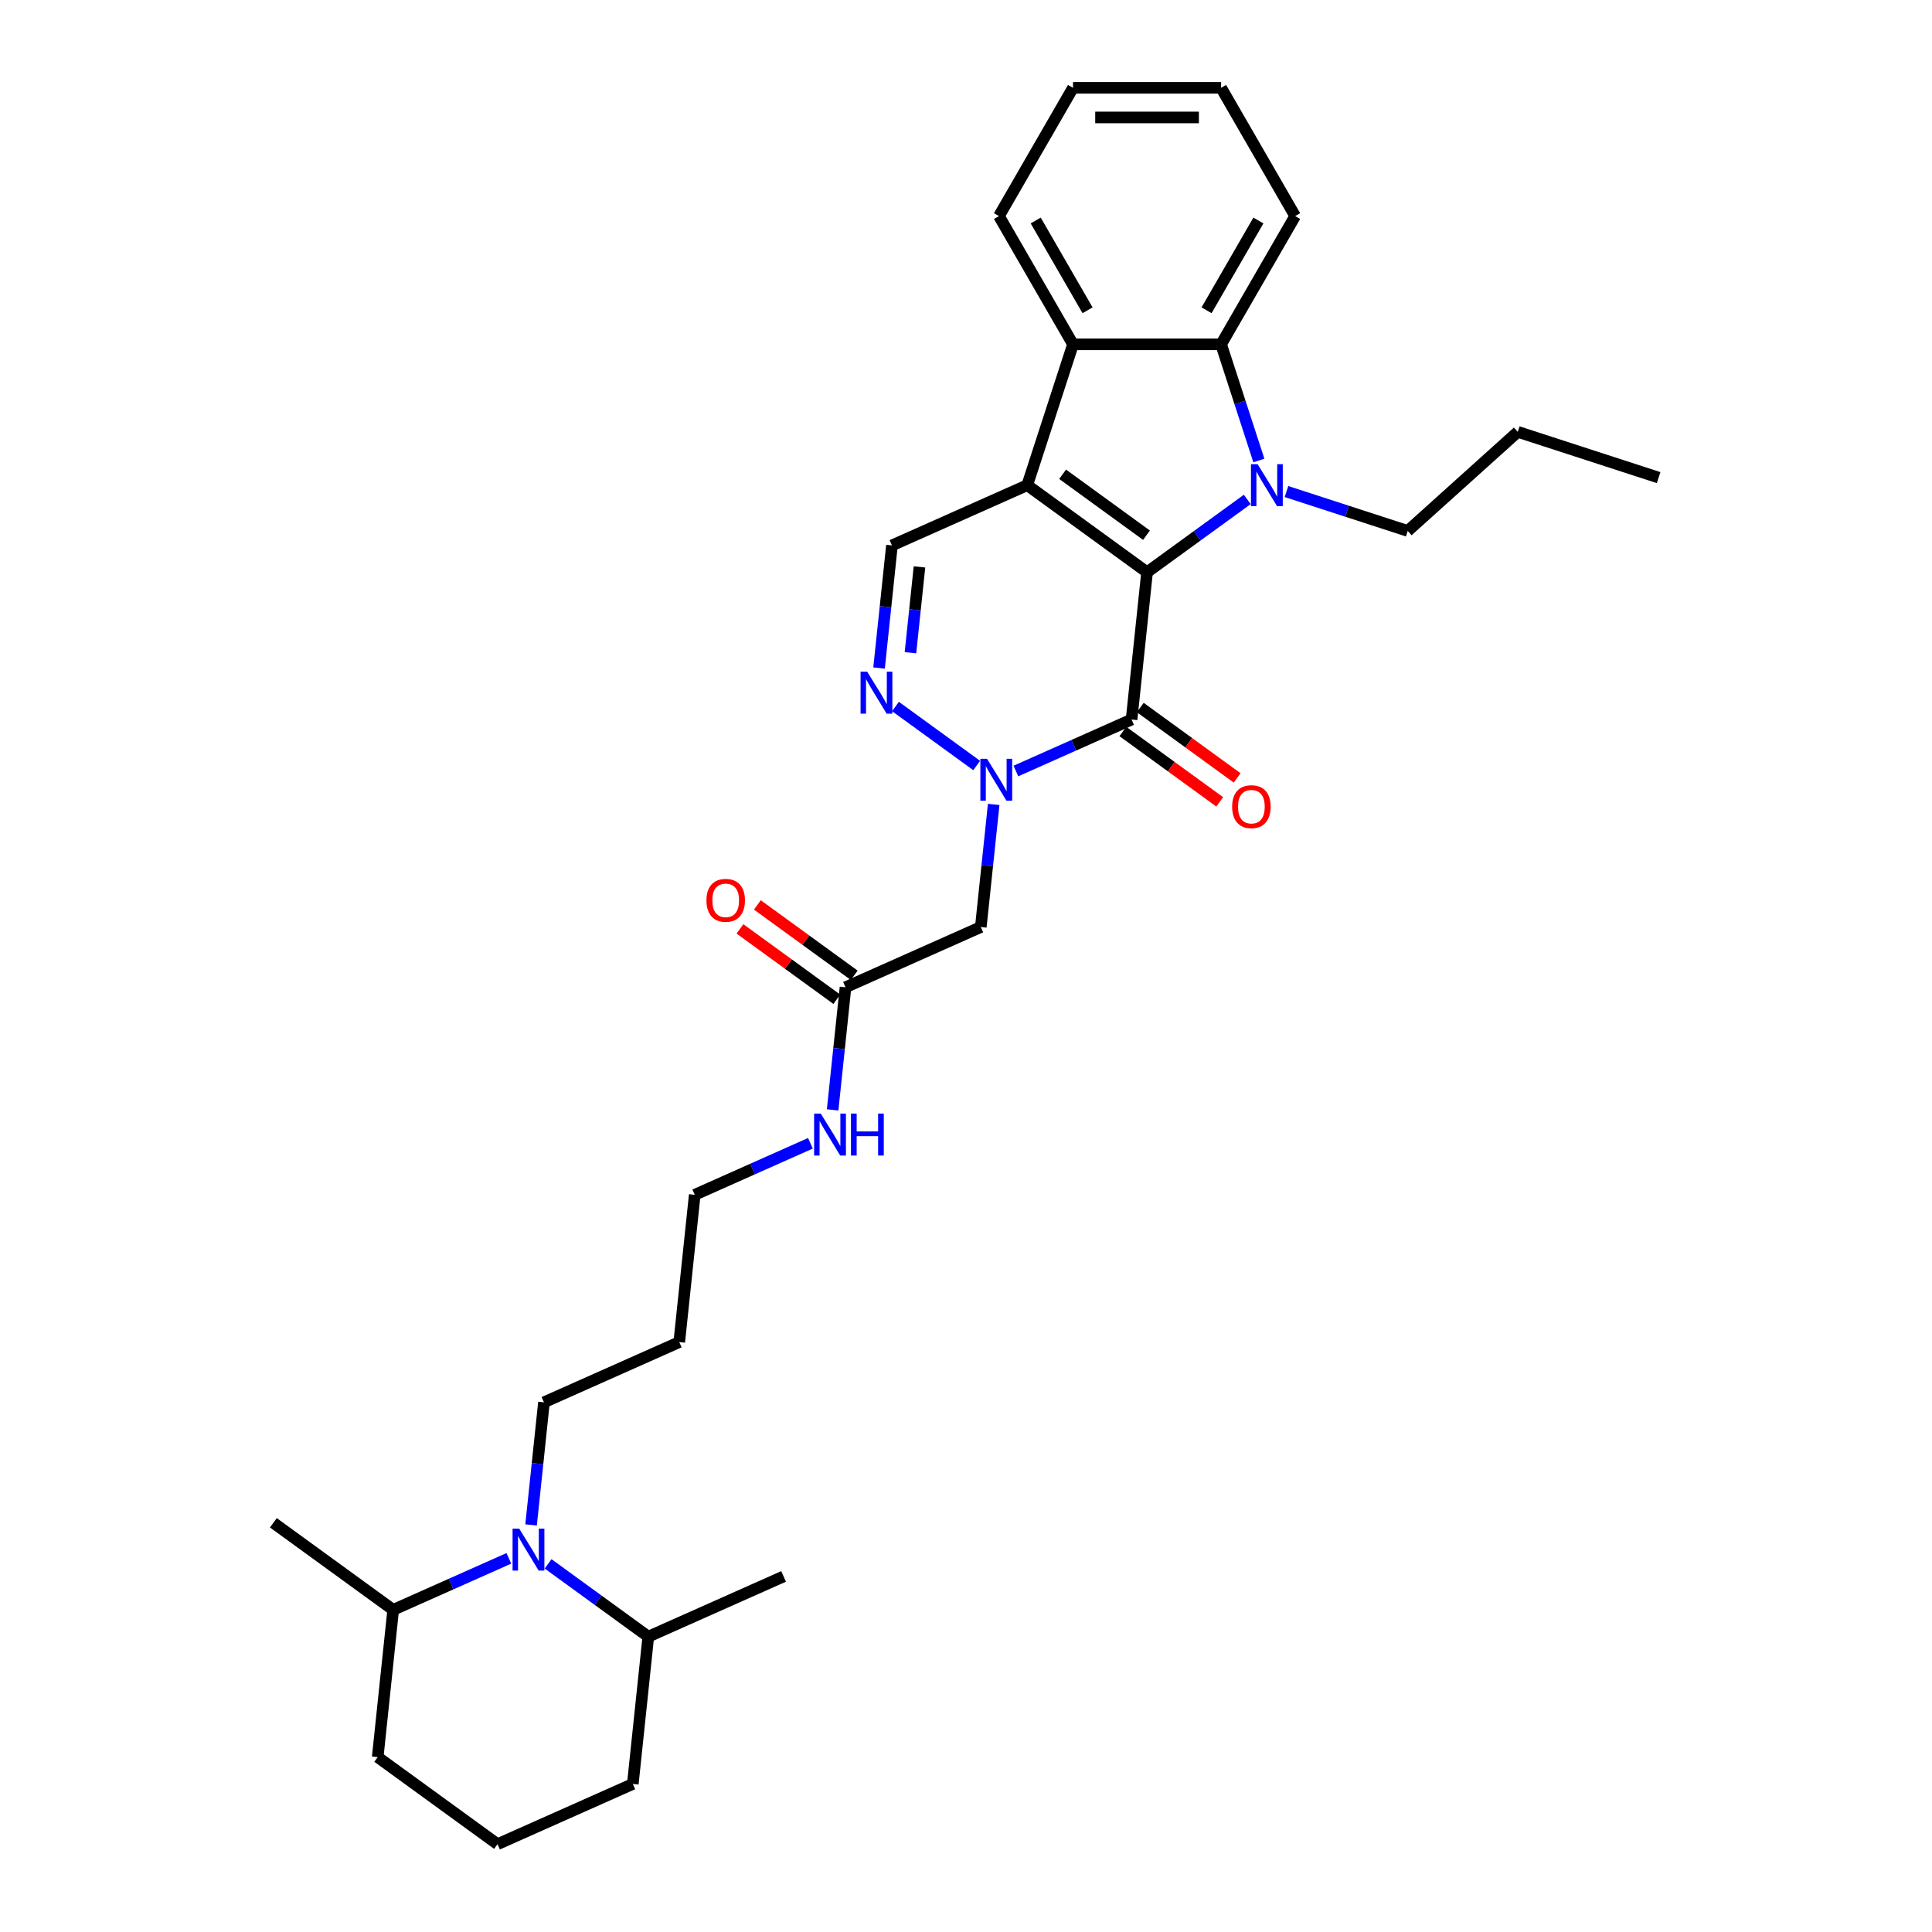 <?xml version='1.0' encoding='iso-8859-1'?>
<svg version='1.1' baseProfile='full'
              xmlns='http://www.w3.org/2000/svg'
                      xmlns:rdkit='http://www.rdkit.org/xml'
                      xmlns:xlink='http://www.w3.org/1999/xlink'
                  xml:space='preserve'
width='1000px' height='1000px' viewBox='0 0 1000 1000'>
<!-- END OF HEADER -->
<rect style='opacity:1.0;fill:#FFFFFF;stroke:none' width='1000' height='1000' x='0' y='0'> </rect>
<path class='bond-0' d='M 593.715,296.185 L 531.7,251.128' style='fill:none;fill-rule:evenodd;stroke:#000000;stroke-width:6px;stroke-linecap:butt;stroke-linejoin:miter;stroke-opacity:1' />
<path class='bond-0' d='M 593.424,277.024 L 550.014,245.484' style='fill:none;fill-rule:evenodd;stroke:#000000;stroke-width:6px;stroke-linecap:butt;stroke-linejoin:miter;stroke-opacity:1' />
<path class='bond-1' d='M 593.715,296.185 L 619.648,277.344' style='fill:none;fill-rule:evenodd;stroke:#000000;stroke-width:6px;stroke-linecap:butt;stroke-linejoin:miter;stroke-opacity:1' />
<path class='bond-1' d='M 619.648,277.344 L 645.581,258.502' style='fill:none;fill-rule:evenodd;stroke:#0000FF;stroke-width:6px;stroke-linecap:butt;stroke-linejoin:miter;stroke-opacity:1' />
<path class='bond-2' d='M 593.715,296.185 L 585.703,372.42' style='fill:none;fill-rule:evenodd;stroke:#000000;stroke-width:6px;stroke-linecap:butt;stroke-linejoin:miter;stroke-opacity:1' />
<path class='bond-5' d='M 531.7,251.128 L 555.388,178.225' style='fill:none;fill-rule:evenodd;stroke:#000000;stroke-width:6px;stroke-linecap:butt;stroke-linejoin:miter;stroke-opacity:1' />
<path class='bond-7' d='M 531.7,251.128 L 461.672,282.307' style='fill:none;fill-rule:evenodd;stroke:#000000;stroke-width:6px;stroke-linecap:butt;stroke-linejoin:miter;stroke-opacity:1' />
<path class='bond-6' d='M 651.581,238.358 L 641.812,208.291' style='fill:none;fill-rule:evenodd;stroke:#0000FF;stroke-width:6px;stroke-linecap:butt;stroke-linejoin:miter;stroke-opacity:1' />
<path class='bond-6' d='M 641.812,208.291 L 632.043,178.225' style='fill:none;fill-rule:evenodd;stroke:#000000;stroke-width:6px;stroke-linecap:butt;stroke-linejoin:miter;stroke-opacity:1' />
<path class='bond-15' d='M 665.88,254.426 L 697.257,264.621' style='fill:none;fill-rule:evenodd;stroke:#0000FF;stroke-width:6px;stroke-linecap:butt;stroke-linejoin:miter;stroke-opacity:1' />
<path class='bond-15' d='M 697.257,264.621 L 728.634,274.816' style='fill:none;fill-rule:evenodd;stroke:#000000;stroke-width:6px;stroke-linecap:butt;stroke-linejoin:miter;stroke-opacity:1' />
<path class='bond-3' d='M 585.703,372.42 L 555.763,385.75' style='fill:none;fill-rule:evenodd;stroke:#000000;stroke-width:6px;stroke-linecap:butt;stroke-linejoin:miter;stroke-opacity:1' />
<path class='bond-3' d='M 555.763,385.75 L 525.824,399.08' style='fill:none;fill-rule:evenodd;stroke:#0000FF;stroke-width:6px;stroke-linecap:butt;stroke-linejoin:miter;stroke-opacity:1' />
<path class='bond-11' d='M 581.197,378.622 L 606.264,396.834' style='fill:none;fill-rule:evenodd;stroke:#000000;stroke-width:6px;stroke-linecap:butt;stroke-linejoin:miter;stroke-opacity:1' />
<path class='bond-11' d='M 606.264,396.834 L 631.331,415.046' style='fill:none;fill-rule:evenodd;stroke:#FF0000;stroke-width:6px;stroke-linecap:butt;stroke-linejoin:miter;stroke-opacity:1' />
<path class='bond-11' d='M 590.208,366.219 L 615.275,384.431' style='fill:none;fill-rule:evenodd;stroke:#000000;stroke-width:6px;stroke-linecap:butt;stroke-linejoin:miter;stroke-opacity:1' />
<path class='bond-11' d='M 615.275,384.431 L 640.342,402.643' style='fill:none;fill-rule:evenodd;stroke:#FF0000;stroke-width:6px;stroke-linecap:butt;stroke-linejoin:miter;stroke-opacity:1' />
<path class='bond-4' d='M 505.525,396.225 L 463.495,365.688' style='fill:none;fill-rule:evenodd;stroke:#0000FF;stroke-width:6px;stroke-linecap:butt;stroke-linejoin:miter;stroke-opacity:1' />
<path class='bond-9' d='M 514.332,416.37 L 510.997,448.102' style='fill:none;fill-rule:evenodd;stroke:#0000FF;stroke-width:6px;stroke-linecap:butt;stroke-linejoin:miter;stroke-opacity:1' />
<path class='bond-9' d='M 510.997,448.102 L 507.662,479.834' style='fill:none;fill-rule:evenodd;stroke:#000000;stroke-width:6px;stroke-linecap:butt;stroke-linejoin:miter;stroke-opacity:1' />
<path class='bond-32' d='M 455.002,345.771 L 458.337,314.039' style='fill:none;fill-rule:evenodd;stroke:#0000FF;stroke-width:6px;stroke-linecap:butt;stroke-linejoin:miter;stroke-opacity:1' />
<path class='bond-32' d='M 458.337,314.039 L 461.672,282.307' style='fill:none;fill-rule:evenodd;stroke:#000000;stroke-width:6px;stroke-linecap:butt;stroke-linejoin:miter;stroke-opacity:1' />
<path class='bond-32' d='M 471.249,337.854 L 473.584,315.642' style='fill:none;fill-rule:evenodd;stroke:#0000FF;stroke-width:6px;stroke-linecap:butt;stroke-linejoin:miter;stroke-opacity:1' />
<path class='bond-32' d='M 473.584,315.642 L 475.918,293.429' style='fill:none;fill-rule:evenodd;stroke:#000000;stroke-width:6px;stroke-linecap:butt;stroke-linejoin:miter;stroke-opacity:1' />
<path class='bond-19' d='M 555.388,178.225 L 517.06,111.84' style='fill:none;fill-rule:evenodd;stroke:#000000;stroke-width:6px;stroke-linecap:butt;stroke-linejoin:miter;stroke-opacity:1' />
<path class='bond-19' d='M 562.916,160.602 L 536.086,114.132' style='fill:none;fill-rule:evenodd;stroke:#000000;stroke-width:6px;stroke-linecap:butt;stroke-linejoin:miter;stroke-opacity:1' />
<path class='bond-31' d='M 555.388,178.225 L 632.043,178.225' style='fill:none;fill-rule:evenodd;stroke:#000000;stroke-width:6px;stroke-linecap:butt;stroke-linejoin:miter;stroke-opacity:1' />
<path class='bond-18' d='M 632.043,178.225 L 670.37,111.84' style='fill:none;fill-rule:evenodd;stroke:#000000;stroke-width:6px;stroke-linecap:butt;stroke-linejoin:miter;stroke-opacity:1' />
<path class='bond-18' d='M 624.515,160.602 L 651.344,114.132' style='fill:none;fill-rule:evenodd;stroke:#000000;stroke-width:6px;stroke-linecap:butt;stroke-linejoin:miter;stroke-opacity:1' />
<path class='bond-8' d='M 274.882,789.304 L 278.218,757.572' style='fill:none;fill-rule:evenodd;stroke:#0000FF;stroke-width:6px;stroke-linecap:butt;stroke-linejoin:miter;stroke-opacity:1' />
<path class='bond-8' d='M 278.218,757.572 L 281.553,725.84' style='fill:none;fill-rule:evenodd;stroke:#000000;stroke-width:6px;stroke-linecap:butt;stroke-linejoin:miter;stroke-opacity:1' />
<path class='bond-12' d='M 263.391,806.594 L 233.452,819.924' style='fill:none;fill-rule:evenodd;stroke:#0000FF;stroke-width:6px;stroke-linecap:butt;stroke-linejoin:miter;stroke-opacity:1' />
<path class='bond-12' d='M 233.452,819.924 L 203.512,833.253' style='fill:none;fill-rule:evenodd;stroke:#000000;stroke-width:6px;stroke-linecap:butt;stroke-linejoin:miter;stroke-opacity:1' />
<path class='bond-13' d='M 283.689,809.449 L 309.622,828.29' style='fill:none;fill-rule:evenodd;stroke:#0000FF;stroke-width:6px;stroke-linecap:butt;stroke-linejoin:miter;stroke-opacity:1' />
<path class='bond-13' d='M 309.622,828.29 L 335.555,847.132' style='fill:none;fill-rule:evenodd;stroke:#000000;stroke-width:6px;stroke-linecap:butt;stroke-linejoin:miter;stroke-opacity:1' />
<path class='bond-10' d='M 507.662,479.834 L 437.634,511.013' style='fill:none;fill-rule:evenodd;stroke:#000000;stroke-width:6px;stroke-linecap:butt;stroke-linejoin:miter;stroke-opacity:1' />
<path class='bond-14' d='M 442.14,504.811 L 417.073,486.599' style='fill:none;fill-rule:evenodd;stroke:#000000;stroke-width:6px;stroke-linecap:butt;stroke-linejoin:miter;stroke-opacity:1' />
<path class='bond-14' d='M 417.073,486.599 L 392.006,468.387' style='fill:none;fill-rule:evenodd;stroke:#FF0000;stroke-width:6px;stroke-linecap:butt;stroke-linejoin:miter;stroke-opacity:1' />
<path class='bond-14' d='M 433.128,517.214 L 408.061,499.002' style='fill:none;fill-rule:evenodd;stroke:#000000;stroke-width:6px;stroke-linecap:butt;stroke-linejoin:miter;stroke-opacity:1' />
<path class='bond-14' d='M 408.061,499.002 L 382.995,480.79' style='fill:none;fill-rule:evenodd;stroke:#FF0000;stroke-width:6px;stroke-linecap:butt;stroke-linejoin:miter;stroke-opacity:1' />
<path class='bond-16' d='M 437.634,511.013 L 434.299,542.745' style='fill:none;fill-rule:evenodd;stroke:#000000;stroke-width:6px;stroke-linecap:butt;stroke-linejoin:miter;stroke-opacity:1' />
<path class='bond-16' d='M 434.299,542.745 L 430.964,574.477' style='fill:none;fill-rule:evenodd;stroke:#0000FF;stroke-width:6px;stroke-linecap:butt;stroke-linejoin:miter;stroke-opacity:1' />
<path class='bond-24' d='M 203.512,833.253 L 195.5,909.489' style='fill:none;fill-rule:evenodd;stroke:#000000;stroke-width:6px;stroke-linecap:butt;stroke-linejoin:miter;stroke-opacity:1' />
<path class='bond-26' d='M 203.512,833.253 L 141.497,788.197' style='fill:none;fill-rule:evenodd;stroke:#000000;stroke-width:6px;stroke-linecap:butt;stroke-linejoin:miter;stroke-opacity:1' />
<path class='bond-23' d='M 335.555,847.132 L 327.543,923.367' style='fill:none;fill-rule:evenodd;stroke:#000000;stroke-width:6px;stroke-linecap:butt;stroke-linejoin:miter;stroke-opacity:1' />
<path class='bond-25' d='M 335.555,847.132 L 405.583,815.953' style='fill:none;fill-rule:evenodd;stroke:#000000;stroke-width:6px;stroke-linecap:butt;stroke-linejoin:miter;stroke-opacity:1' />
<path class='bond-27' d='M 728.634,274.816 L 785.6,223.524' style='fill:none;fill-rule:evenodd;stroke:#000000;stroke-width:6px;stroke-linecap:butt;stroke-linejoin:miter;stroke-opacity:1' />
<path class='bond-22' d='M 419.472,591.766 L 389.533,605.096' style='fill:none;fill-rule:evenodd;stroke:#0000FF;stroke-width:6px;stroke-linecap:butt;stroke-linejoin:miter;stroke-opacity:1' />
<path class='bond-22' d='M 389.533,605.096 L 359.593,618.426' style='fill:none;fill-rule:evenodd;stroke:#000000;stroke-width:6px;stroke-linecap:butt;stroke-linejoin:miter;stroke-opacity:1' />
<path class='bond-17' d='M 281.553,725.84 L 351.581,694.661' style='fill:none;fill-rule:evenodd;stroke:#000000;stroke-width:6px;stroke-linecap:butt;stroke-linejoin:miter;stroke-opacity:1' />
<path class='bond-28' d='M 670.37,111.84 L 632.043,45.455' style='fill:none;fill-rule:evenodd;stroke:#000000;stroke-width:6px;stroke-linecap:butt;stroke-linejoin:miter;stroke-opacity:1' />
<path class='bond-29' d='M 517.06,111.84 L 555.388,45.455' style='fill:none;fill-rule:evenodd;stroke:#000000;stroke-width:6px;stroke-linecap:butt;stroke-linejoin:miter;stroke-opacity:1' />
<path class='bond-20' d='M 351.581,694.661 L 359.593,618.426' style='fill:none;fill-rule:evenodd;stroke:#000000;stroke-width:6px;stroke-linecap:butt;stroke-linejoin:miter;stroke-opacity:1' />
<path class='bond-21' d='M 257.515,954.545 L 327.543,923.367' style='fill:none;fill-rule:evenodd;stroke:#000000;stroke-width:6px;stroke-linecap:butt;stroke-linejoin:miter;stroke-opacity:1' />
<path class='bond-34' d='M 257.515,954.545 L 195.5,909.489' style='fill:none;fill-rule:evenodd;stroke:#000000;stroke-width:6px;stroke-linecap:butt;stroke-linejoin:miter;stroke-opacity:1' />
<path class='bond-30' d='M 785.6,223.524 L 858.503,247.212' style='fill:none;fill-rule:evenodd;stroke:#000000;stroke-width:6px;stroke-linecap:butt;stroke-linejoin:miter;stroke-opacity:1' />
<path class='bond-33' d='M 632.043,45.455 L 555.388,45.455' style='fill:none;fill-rule:evenodd;stroke:#000000;stroke-width:6px;stroke-linecap:butt;stroke-linejoin:miter;stroke-opacity:1' />
<path class='bond-33' d='M 620.544,60.786 L 566.886,60.786' style='fill:none;fill-rule:evenodd;stroke:#000000;stroke-width:6px;stroke-linecap:butt;stroke-linejoin:miter;stroke-opacity:1' />
<path  class='atom-2' d='M 650.932 240.274
L 658.045 251.772
Q 658.751 252.907, 659.885 254.961
Q 661.02 257.016, 661.081 257.138
L 661.081 240.274
L 663.963 240.274
L 663.963 261.983
L 660.989 261.983
L 653.354 249.411
Q 652.465 247.94, 651.514 246.253
Q 650.595 244.567, 650.319 244.046
L 650.319 261.983
L 647.498 261.983
L 647.498 240.274
L 650.932 240.274
' fill='#0000FF'/>
<path  class='atom-4' d='M 510.876 392.745
L 517.99 404.243
Q 518.695 405.377, 519.829 407.432
Q 520.964 409.486, 521.025 409.609
L 521.025 392.745
L 523.907 392.745
L 523.907 414.453
L 520.933 414.453
L 513.298 401.882
Q 512.409 400.41, 511.459 398.724
Q 510.539 397.037, 510.263 396.516
L 510.263 414.453
L 507.442 414.453
L 507.442 392.745
L 510.876 392.745
' fill='#0000FF'/>
<path  class='atom-5' d='M 448.861 347.688
L 455.974 359.186
Q 456.68 360.321, 457.814 362.375
Q 458.948 364.429, 459.01 364.552
L 459.01 347.688
L 461.892 347.688
L 461.892 369.396
L 458.918 369.396
L 451.283 356.825
Q 450.394 355.353, 449.443 353.667
Q 448.523 351.98, 448.247 351.459
L 448.247 369.396
L 445.427 369.396
L 445.427 347.688
L 448.861 347.688
' fill='#0000FF'/>
<path  class='atom-9' d='M 268.742 791.221
L 275.855 802.719
Q 276.56 803.853, 277.695 805.908
Q 278.829 807.962, 278.891 808.085
L 278.891 791.221
L 281.773 791.221
L 281.773 812.929
L 278.799 812.929
L 271.164 800.358
Q 270.275 798.886, 269.324 797.2
Q 268.404 795.513, 268.128 794.992
L 268.128 812.929
L 265.307 812.929
L 265.307 791.221
L 268.742 791.221
' fill='#0000FF'/>
<path  class='atom-12' d='M 637.753 417.539
Q 637.753 412.326, 640.328 409.413
Q 642.904 406.5, 647.718 406.5
Q 652.532 406.5, 655.107 409.413
Q 657.683 412.326, 657.683 417.539
Q 657.683 422.812, 655.077 425.817
Q 652.47 428.791, 647.718 428.791
Q 642.935 428.791, 640.328 425.817
Q 637.753 422.843, 637.753 417.539
M 647.718 426.339
Q 651.029 426.339, 652.808 424.131
Q 654.617 421.893, 654.617 417.539
Q 654.617 413.276, 652.808 411.13
Q 651.029 408.953, 647.718 408.953
Q 644.406 408.953, 642.597 411.099
Q 640.819 413.246, 640.819 417.539
Q 640.819 421.923, 642.597 424.131
Q 644.406 426.339, 647.718 426.339
' fill='#FF0000'/>
<path  class='atom-15' d='M 365.654 466.017
Q 365.654 460.805, 368.229 457.892
Q 370.805 454.979, 375.619 454.979
Q 380.433 454.979, 383.008 457.892
Q 385.584 460.805, 385.584 466.017
Q 385.584 471.291, 382.978 474.296
Q 380.371 477.27, 375.619 477.27
Q 370.835 477.27, 368.229 474.296
Q 365.654 471.322, 365.654 466.017
M 375.619 474.817
Q 378.93 474.817, 380.709 472.609
Q 382.518 470.371, 382.518 466.017
Q 382.518 461.755, 380.709 459.609
Q 378.93 457.432, 375.619 457.432
Q 372.307 457.432, 370.498 459.578
Q 368.72 461.724, 368.72 466.017
Q 368.72 470.402, 370.498 472.609
Q 372.307 474.817, 375.619 474.817
' fill='#FF0000'/>
<path  class='atom-17' d='M 424.823 576.393
L 431.936 587.892
Q 432.642 589.026, 433.776 591.08
Q 434.911 593.135, 434.972 593.258
L 434.972 576.393
L 437.854 576.393
L 437.854 598.102
L 434.88 598.102
L 427.245 585.531
Q 426.356 584.059, 425.405 582.372
Q 424.485 580.686, 424.21 580.165
L 424.21 598.102
L 421.389 598.102
L 421.389 576.393
L 424.823 576.393
' fill='#0000FF'/>
<path  class='atom-17' d='M 440.46 576.393
L 443.404 576.393
L 443.404 585.623
L 454.504 585.623
L 454.504 576.393
L 457.447 576.393
L 457.447 598.102
L 454.504 598.102
L 454.504 588.076
L 443.404 588.076
L 443.404 598.102
L 440.46 598.102
L 440.46 576.393
' fill='#0000FF'/>
</svg>
